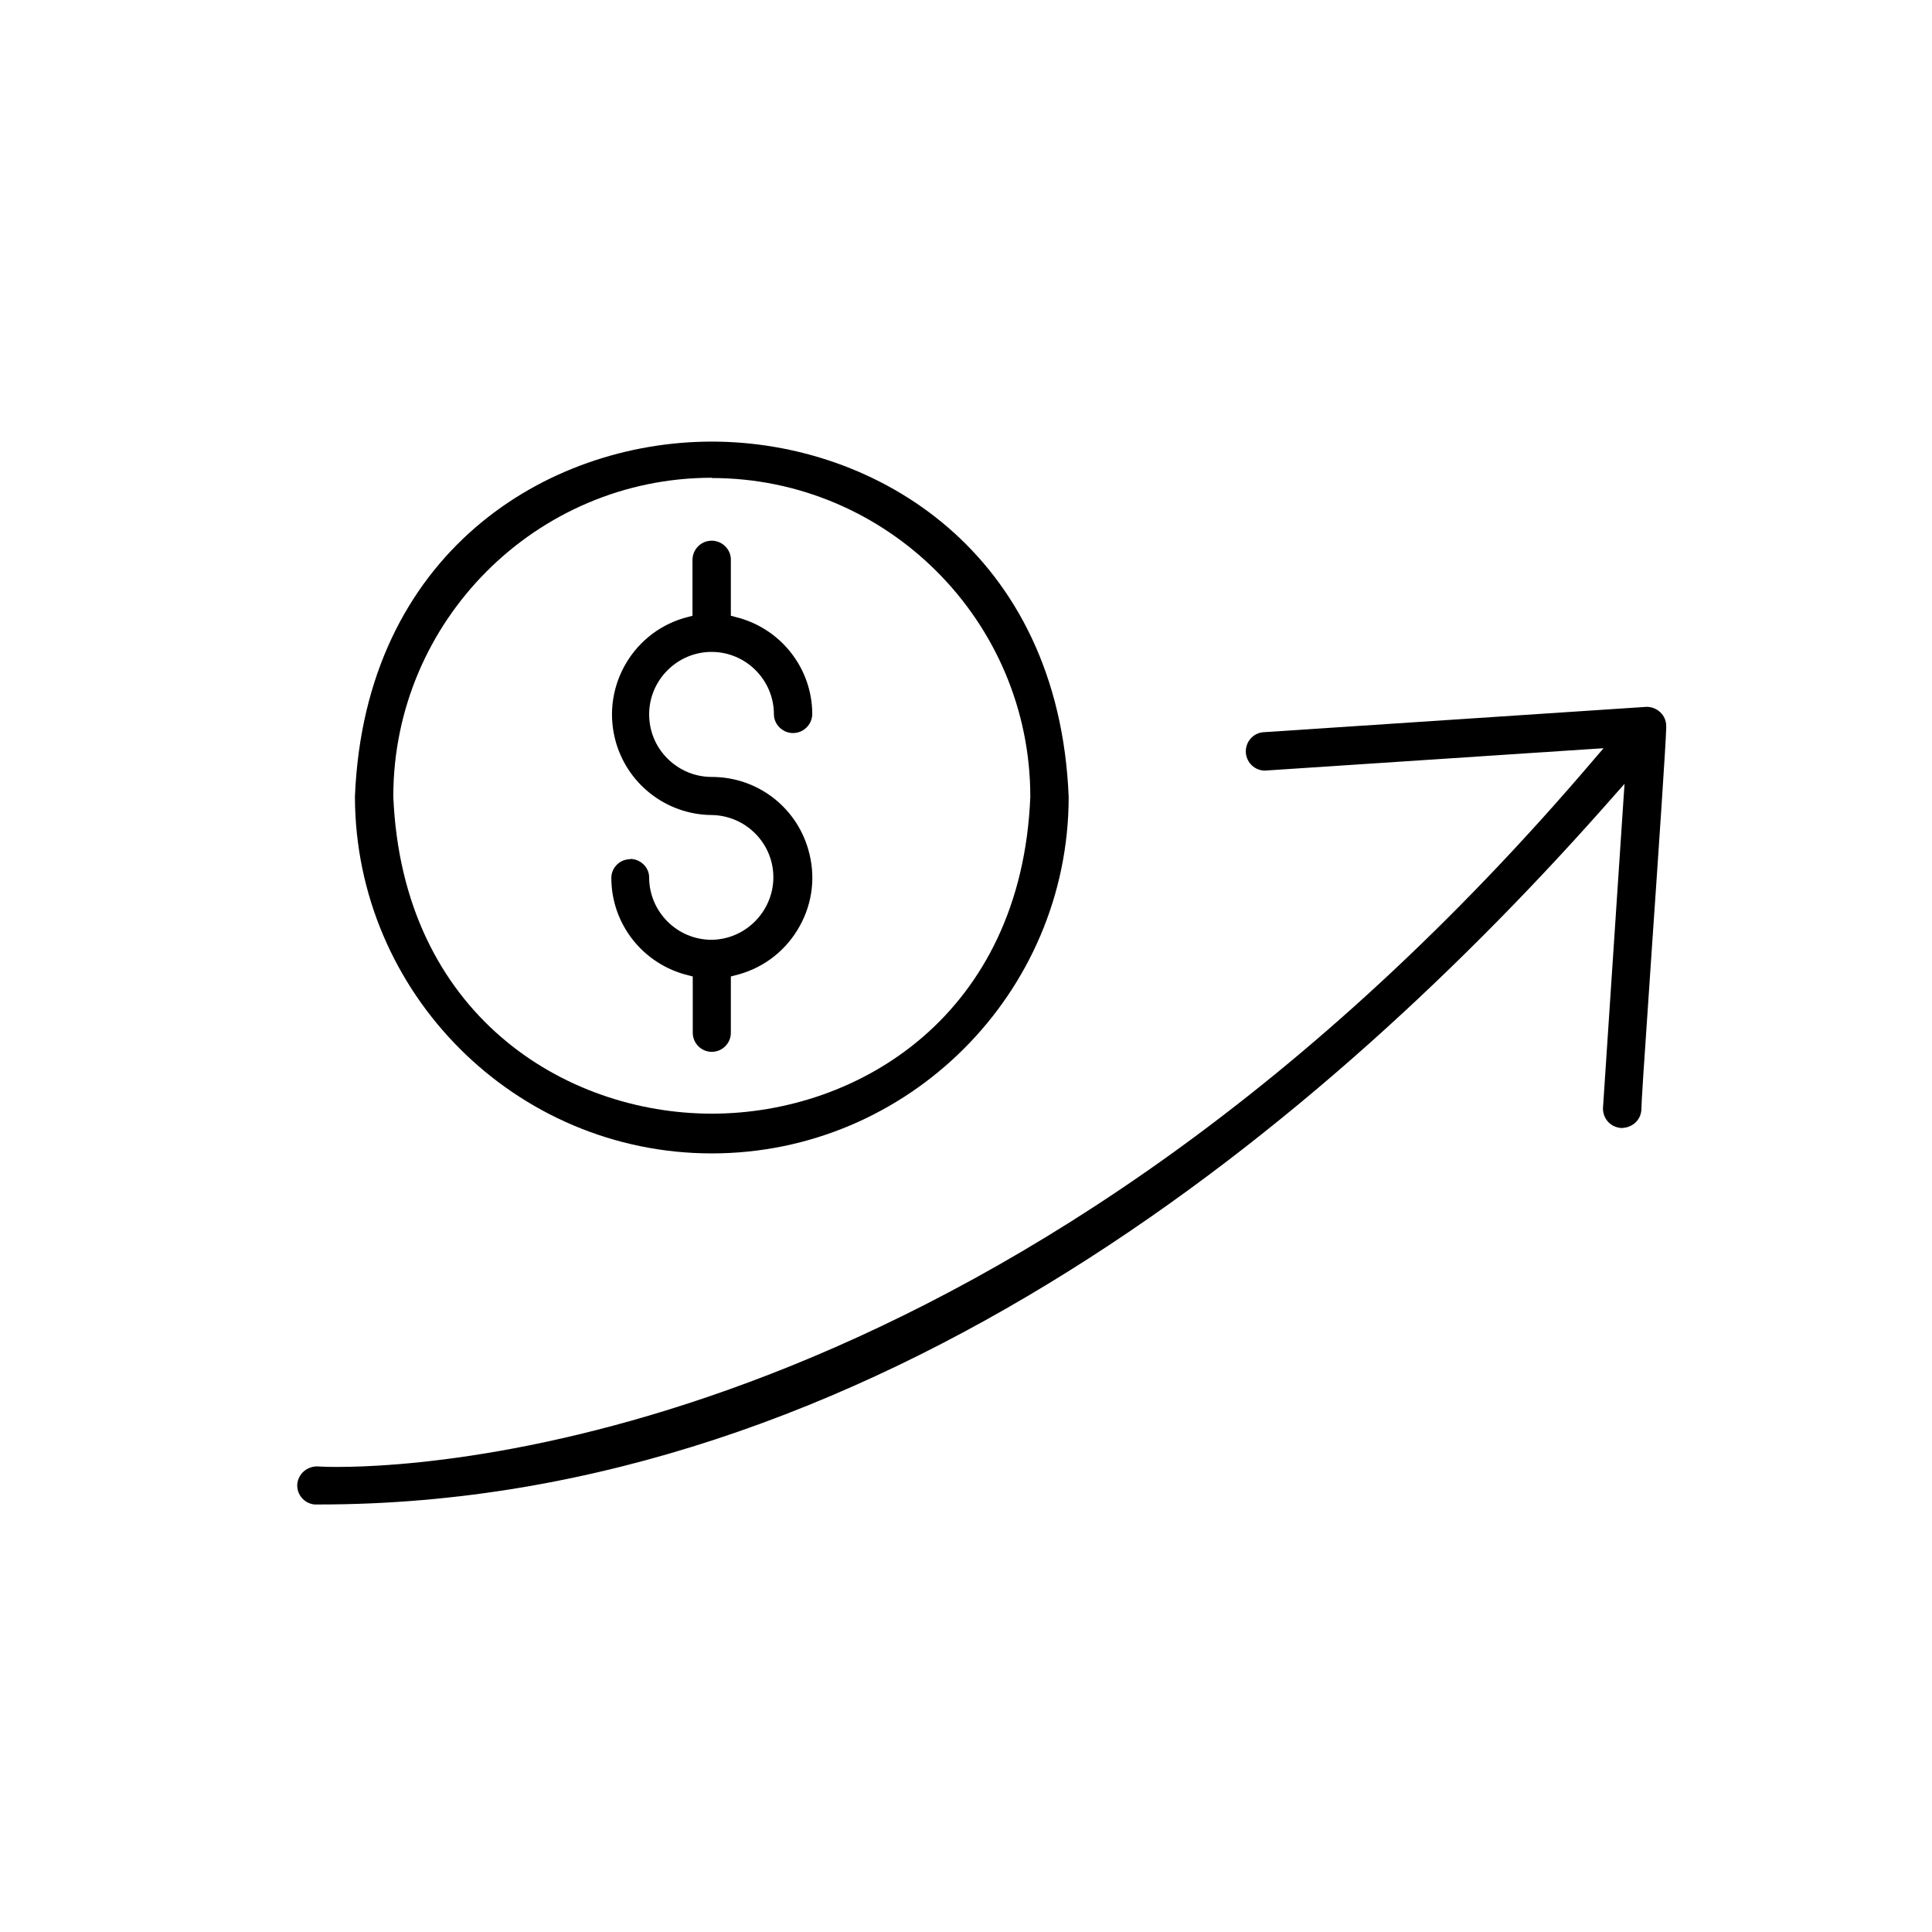 <?xml version="1.0" encoding="utf-8"?>
<svg xmlns="http://www.w3.org/2000/svg" width="70" height="70" viewBox="0 0 70 70" fill="none">
<mask id="mask0_920_446" style="mask-type:luminance" maskUnits="userSpaceOnUse" x="0" y="0" width="70" height="70">
<path d="M70 0H0V70H70V0Z" fill="white"/>
</mask>
<g mask="url(#mask0_920_446)">
<path d="M25.79 41.79C18.67 41.79 12.87 35.98 12.86 28.86C13.22 20.02 19.82 16 25.79 16C31.76 16 38.36 20.03 38.72 28.87C38.72 35.98 32.91 41.79 25.79 41.79ZM25.79 17.31C19.43 17.31 14.25 22.5 14.25 28.86C14.58 36.75 20.46 40.35 25.79 40.35C31.12 40.35 37.01 36.76 37.33 28.87C37.33 22.5 32.14 17.32 25.79 17.32V17.31Z" fill="black"/>
<path d="M22.84 31.13C22.45 31.13 22.15 31.44 22.15 31.81C22.15 33.49 23.31 34.95 24.95 35.34L25.1 35.38V37.42C25.1 37.8 25.41 38.11 25.79 38.11C26.17 38.11 26.48 37.8 26.48 37.42V35.38L26.63 35.34C27.58 35.11 28.38 34.53 28.89 33.7C29.4 32.87 29.56 31.9 29.33 30.95C28.94 29.3 27.48 28.15 25.79 28.15C25.18 28.15 24.61 27.91 24.18 27.48C23.75 27.05 23.52 26.48 23.52 25.88C23.52 24.64 24.54 23.62 25.78 23.62C27.03 23.62 28.04 24.64 28.04 25.88C28.04 26.25 28.36 26.56 28.73 26.56C29.12 26.56 29.42 26.25 29.43 25.88C29.43 24.2 28.27 22.74 26.63 22.35L26.48 22.31V20.27C26.48 19.9 26.16 19.59 25.79 19.59C25.4 19.59 25.1 19.9 25.09 20.27V22.31L24.94 22.35C22.99 22.83 21.8 24.81 22.28 26.76C22.68 28.38 24.13 29.52 25.79 29.53C27.04 29.55 28.04 30.58 28.02 31.82C28 33.04 27 34.04 25.78 34.05C24.53 34.05 23.52 33.03 23.52 31.79C23.52 31.42 23.2 31.12 22.83 31.12L22.84 31.13Z" fill="black"/>
<path d="M11.5 53.13C11.1 53.13 10.8 53.42 10.77 53.78C10.75 54.15 11.02 54.47 11.39 54.51H11.57C31.68 54.51 48.18 40.55 58.47 28.84L58.86 28.4L58.82 28.99L58.08 40.13C58.07 40.31 58.13 40.49 58.25 40.63C58.37 40.77 58.54 40.85 58.73 40.87C59.14 40.87 59.44 40.59 59.47 40.22C59.47 39.99 59.53 39.02 59.85 34.36C60.08 31.03 60.36 26.92 60.37 26.37V26.3C60.37 25.92 60.05 25.61 59.66 25.61L45.77 26.53C45.39 26.56 45.11 26.9 45.14 27.28C45.17 27.64 45.47 27.92 45.83 27.92L57.63 27.14L58.1 27.11L57.79 27.47C37.01 51.91 16.17 53.15 12.21 53.15C11.75 53.15 11.5 53.13 11.48 53.13H11.5Z" fill="black"/>
</g>
</svg>